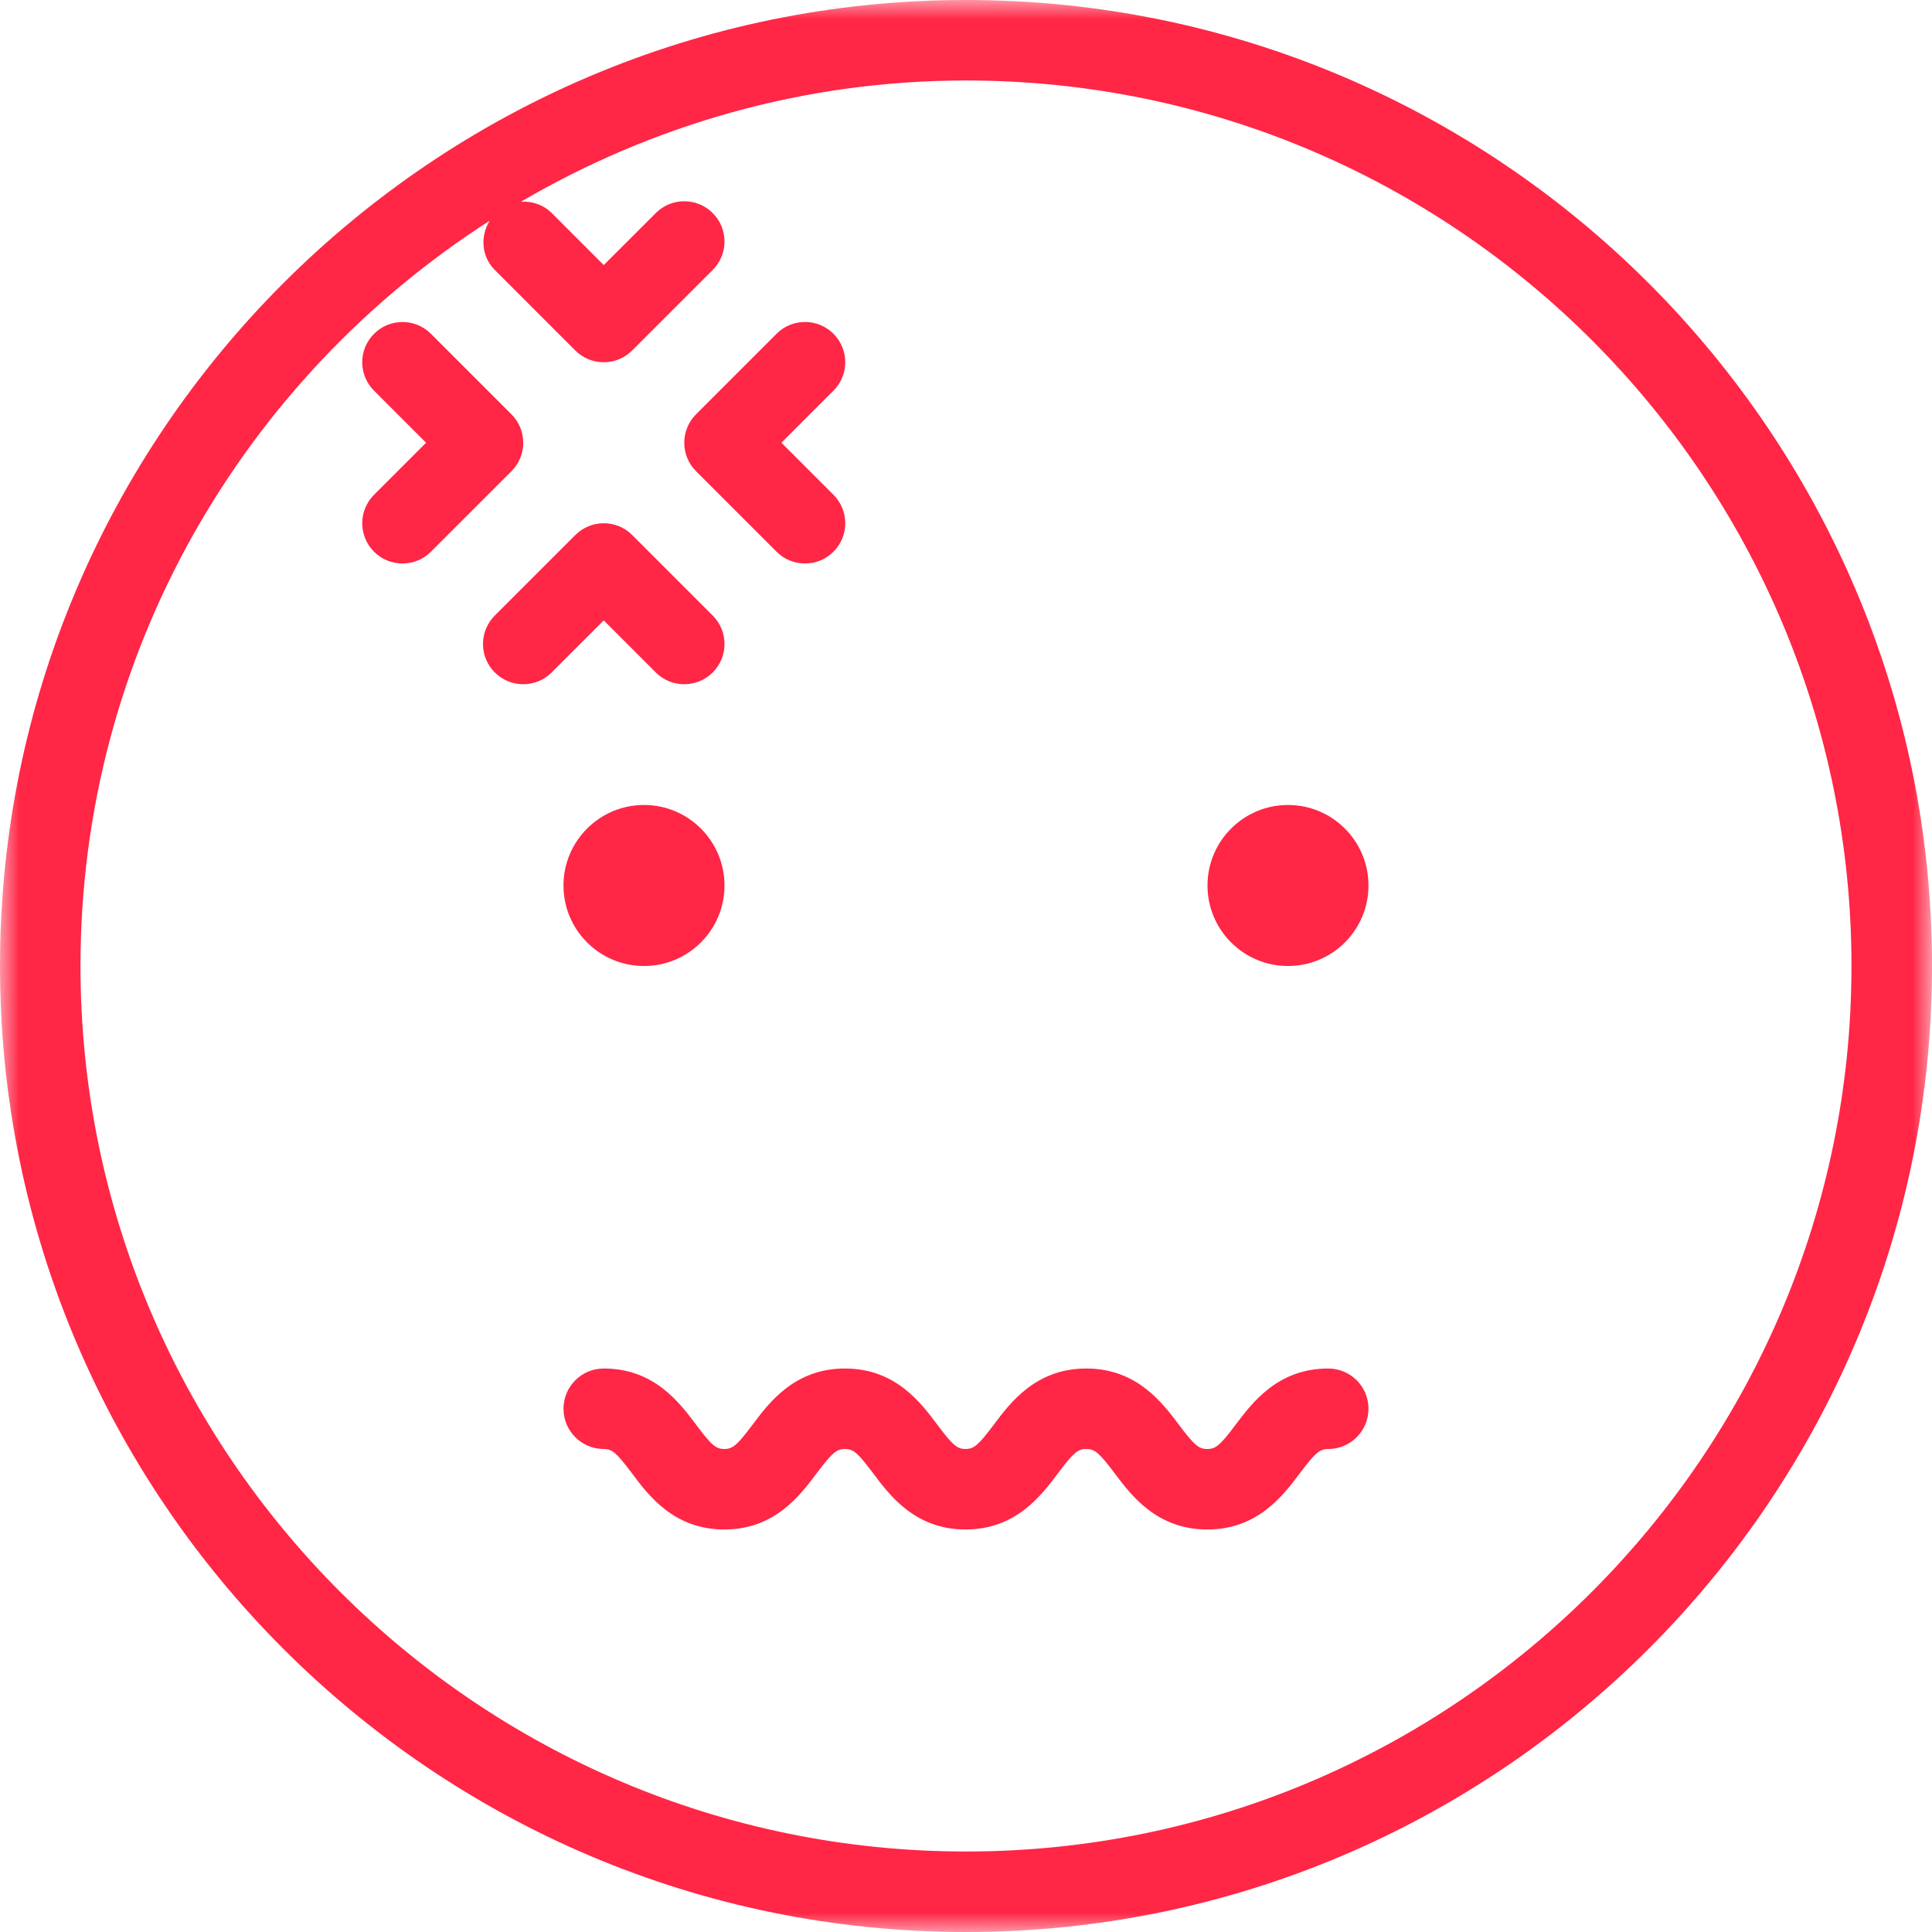 <?xml version="1.0" encoding="UTF-8"?> <svg xmlns="http://www.w3.org/2000/svg" width="50" height="50" viewBox="0 0 50 50" fill="none"><mask id="mask0" maskUnits="userSpaceOnUse" x="0" y="0" width="50" height="50"><rect width="50" height="50" fill="#FF2646"></rect></mask><g mask="url(#mask0)"><path d="M16.667 25C17.817 25 18.75 24.067 18.75 22.917C18.75 21.766 17.817 20.833 16.667 20.833C15.516 20.833 14.583 21.766 14.583 22.917C14.583 24.067 15.516 25 16.667 25Z" fill="#FF2646"></path><path d="M33.333 25C34.484 25 35.416 24.067 35.416 22.917C35.416 21.766 34.484 20.833 33.333 20.833C32.183 20.833 31.25 21.766 31.25 22.917C31.25 24.067 32.183 25 33.333 25Z" fill="#FF2646"></path><path d="M25 0C11.215 0 0 11.215 0 25C0 38.785 11.215 50 25 50C38.785 50 50 38.785 50 25C50 11.215 38.785 0 25 0ZM25 47.917C12.364 47.917 2.083 37.636 2.083 25C2.083 16.903 6.316 9.79 12.673 5.712C12.425 6.114 12.457 6.638 12.805 6.986L14.888 9.07C15.092 9.273 15.358 9.375 15.625 9.375C15.892 9.375 16.158 9.273 16.361 9.07L18.445 6.986C18.852 6.58 18.852 5.92 18.445 5.514C18.038 5.107 17.379 5.107 16.972 5.514L15.625 6.86L14.278 5.513C14.059 5.295 13.769 5.204 13.483 5.22C16.872 3.239 20.799 2.083 25 2.083C37.636 2.083 47.916 12.364 47.916 25C47.916 37.636 37.636 47.917 25 47.917Z" fill="#FF2646"></path><path d="M34.375 35.417C33.072 35.417 32.413 36.294 31.976 36.874C31.581 37.4 31.465 37.5 31.244 37.5C31.023 37.5 30.906 37.4 30.511 36.874C30.075 36.294 29.416 35.417 28.113 35.417C26.809 35.417 26.151 36.294 25.716 36.875C25.321 37.4 25.205 37.5 24.987 37.5C24.769 37.5 24.654 37.401 24.261 36.875C23.826 36.294 23.169 35.417 21.868 35.417C20.566 35.417 19.908 36.294 19.473 36.875C19.078 37.4 18.963 37.5 18.745 37.5C18.527 37.5 18.411 37.4 18.018 36.875C17.583 36.294 16.926 35.417 15.625 35.417C15.049 35.417 14.583 35.883 14.583 36.458C14.583 37.034 15.049 37.5 15.625 37.5C15.842 37.5 15.957 37.599 16.35 38.123C16.785 38.705 17.443 39.583 18.745 39.583C20.047 39.583 20.704 38.705 21.139 38.124C21.534 37.6 21.649 37.5 21.868 37.5C22.085 37.5 22.2 37.599 22.593 38.124C23.028 38.705 23.686 39.583 24.987 39.583C26.289 39.583 26.947 38.706 27.382 38.126C27.777 37.6 27.893 37.5 28.113 37.5C28.333 37.5 28.45 37.6 28.845 38.126C29.281 38.706 29.941 39.583 31.244 39.583C32.547 39.583 33.206 38.706 33.642 38.126C34.037 37.6 34.154 37.5 34.375 37.5C34.951 37.5 35.416 37.034 35.416 36.458C35.417 35.883 34.951 35.417 34.375 35.417Z" fill="#FF2646"></path><path d="M16.972 17.403C17.175 17.607 17.442 17.708 17.708 17.708C17.975 17.708 18.241 17.607 18.445 17.403C18.852 16.996 18.852 16.337 18.445 15.93L16.362 13.847C15.955 13.44 15.296 13.44 14.889 13.847L12.805 15.93C12.398 16.337 12.398 16.996 12.805 17.403C13.212 17.81 13.871 17.81 14.278 17.403L15.625 16.056L16.972 17.403Z" fill="#FF2646"></path><path d="M13.236 10.722L11.153 8.639C10.746 8.232 10.087 8.232 9.68 8.639C9.273 9.045 9.273 9.705 9.68 10.111L11.027 11.458L9.68 12.805C9.273 13.212 9.273 13.871 9.68 14.278C9.884 14.482 10.15 14.583 10.417 14.583C10.683 14.583 10.95 14.482 11.153 14.278L13.237 12.195C13.643 11.788 13.643 11.129 13.236 10.722Z" fill="#FF2646"></path><path d="M20.097 14.278C20.3 14.482 20.567 14.583 20.833 14.583C21.1 14.583 21.366 14.482 21.57 14.278C21.977 13.871 21.977 13.212 21.57 12.805L20.223 11.458L21.57 10.111C21.977 9.704 21.977 9.045 21.57 8.638C21.163 8.231 20.504 8.231 20.097 8.638L18.014 10.722C17.607 11.129 17.607 11.788 18.014 12.195L20.097 14.278Z" fill="#FF2646"></path></g></svg> 